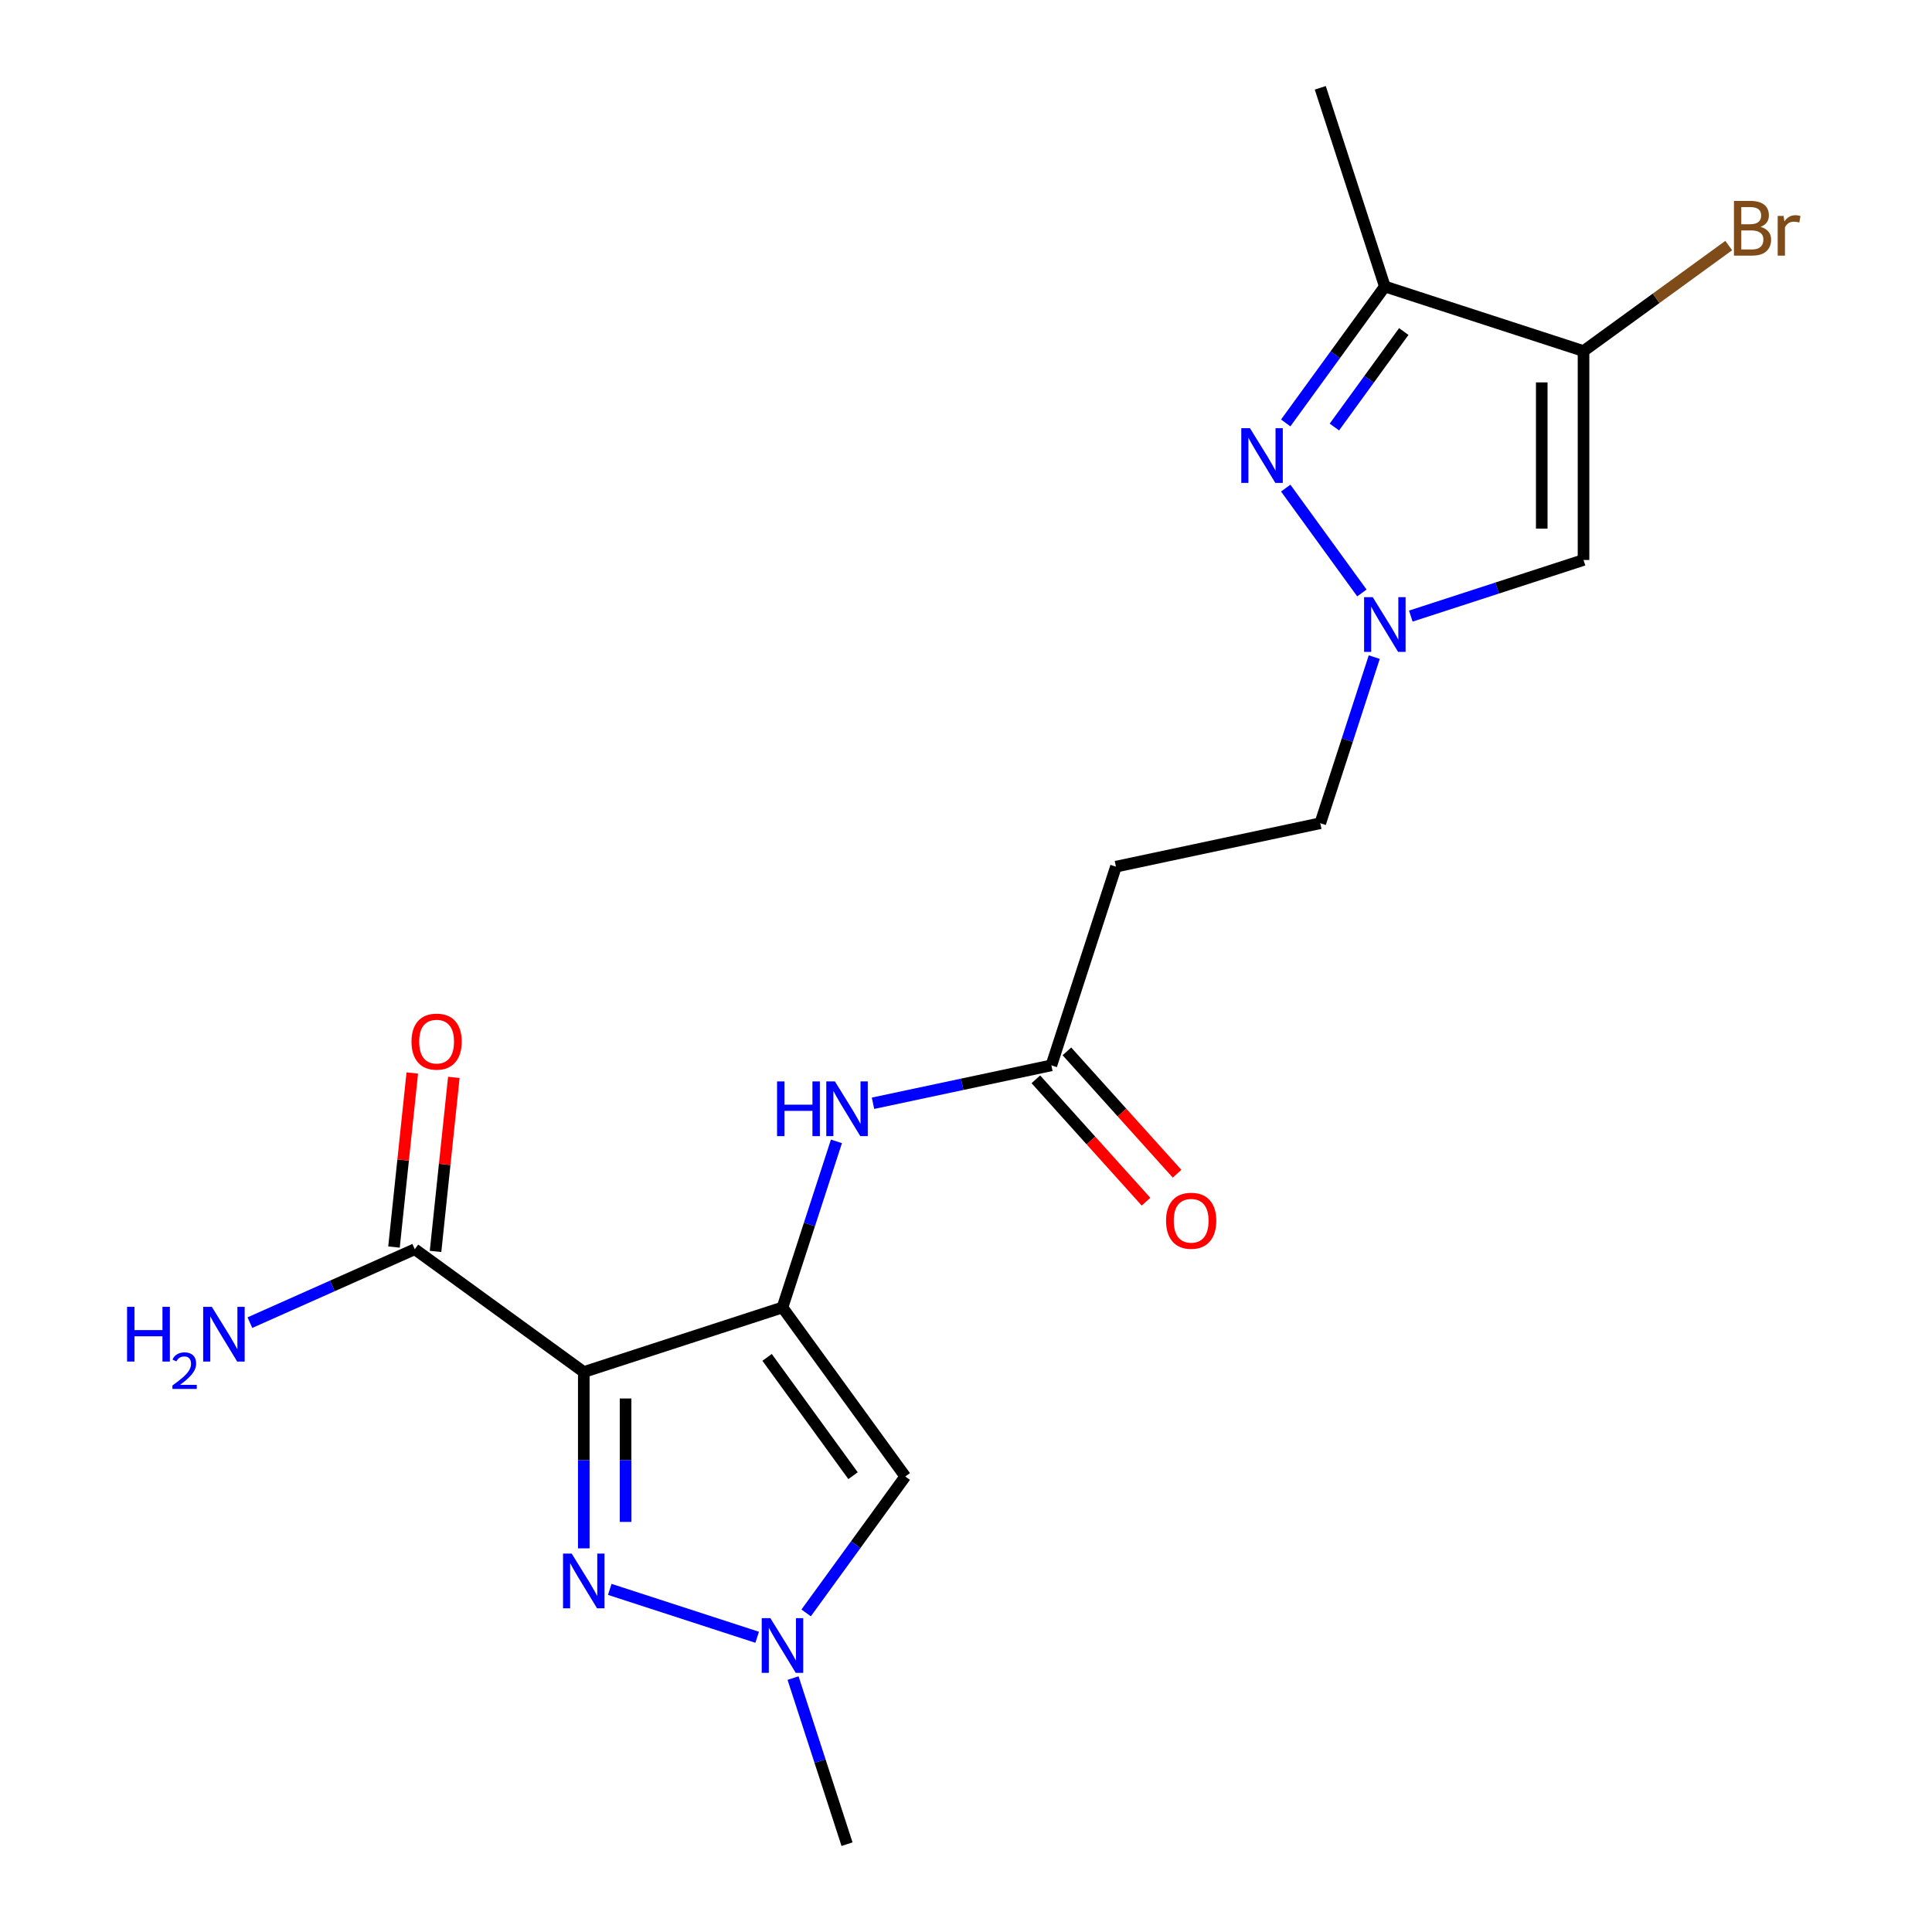 <?xml version='1.0' encoding='iso-8859-1'?>
<svg version='1.1' baseProfile='full'
              xmlns='http://www.w3.org/2000/svg'
                      xmlns:rdkit='http://www.rdkit.org/xml'
                      xmlns:xlink='http://www.w3.org/1999/xlink'
                  xml:space='preserve'
width='1000px' height='1000px' viewBox='0 0 1000 1000'>
<!-- END OF HEADER -->
<rect style='opacity:1.0;fill:#FFFFFF;stroke:none' width='1000' height='1000' x='0' y='0'> </rect>
<path class='bond-0' d='M 302.165,710.157 L 405.006,676.743' style='fill:none;fill-rule:evenodd;stroke:#000000;stroke-width:6px;stroke-linecap:butt;stroke-linejoin:miter;stroke-opacity:1' />
<path class='bond-1' d='M 302.165,710.157 L 302.165,755.792' style='fill:none;fill-rule:evenodd;stroke:#000000;stroke-width:6px;stroke-linecap:butt;stroke-linejoin:miter;stroke-opacity:1' />
<path class='bond-1' d='M 302.165,755.792 L 302.165,801.427' style='fill:none;fill-rule:evenodd;stroke:#0000FF;stroke-width:6px;stroke-linecap:butt;stroke-linejoin:miter;stroke-opacity:1' />
<path class='bond-1' d='M 323.792,723.848 L 323.792,755.792' style='fill:none;fill-rule:evenodd;stroke:#000000;stroke-width:6px;stroke-linecap:butt;stroke-linejoin:miter;stroke-opacity:1' />
<path class='bond-1' d='M 323.792,755.792 L 323.792,787.736' style='fill:none;fill-rule:evenodd;stroke:#0000FF;stroke-width:6px;stroke-linecap:butt;stroke-linejoin:miter;stroke-opacity:1' />
<path class='bond-9' d='M 302.165,710.157 L 214.684,646.599' style='fill:none;fill-rule:evenodd;stroke:#000000;stroke-width:6px;stroke-linecap:butt;stroke-linejoin:miter;stroke-opacity:1' />
<path class='bond-4' d='M 405.006,676.743 L 468.565,764.224' style='fill:none;fill-rule:evenodd;stroke:#000000;stroke-width:6px;stroke-linecap:butt;stroke-linejoin:miter;stroke-opacity:1' />
<path class='bond-4' d='M 397.043,702.577 L 441.535,763.813' style='fill:none;fill-rule:evenodd;stroke:#000000;stroke-width:6px;stroke-linecap:butt;stroke-linejoin:miter;stroke-opacity:1' />
<path class='bond-10' d='M 405.006,676.743 L 418.974,633.754' style='fill:none;fill-rule:evenodd;stroke:#000000;stroke-width:6px;stroke-linecap:butt;stroke-linejoin:miter;stroke-opacity:1' />
<path class='bond-10' d='M 418.974,633.754 L 432.941,590.766' style='fill:none;fill-rule:evenodd;stroke:#0000FF;stroke-width:6px;stroke-linecap:butt;stroke-linejoin:miter;stroke-opacity:1' />
<path class='bond-6' d='M 315.609,822.658 L 391.916,847.452' style='fill:none;fill-rule:evenodd;stroke:#0000FF;stroke-width:6px;stroke-linecap:butt;stroke-linejoin:miter;stroke-opacity:1' />
<path class='bond-2' d='M 665.483,252.639 L 704.917,306.915' style='fill:none;fill-rule:evenodd;stroke:#0000FF;stroke-width:6px;stroke-linecap:butt;stroke-linejoin:miter;stroke-opacity:1' />
<path class='bond-7' d='M 665.483,218.913 L 691.137,183.604' style='fill:none;fill-rule:evenodd;stroke:#0000FF;stroke-width:6px;stroke-linecap:butt;stroke-linejoin:miter;stroke-opacity:1' />
<path class='bond-7' d='M 691.137,183.604 L 716.79,148.295' style='fill:none;fill-rule:evenodd;stroke:#000000;stroke-width:6px;stroke-linecap:butt;stroke-linejoin:miter;stroke-opacity:1' />
<path class='bond-7' d='M 690.675,221.032 L 708.633,196.316' style='fill:none;fill-rule:evenodd;stroke:#0000FF;stroke-width:6px;stroke-linecap:butt;stroke-linejoin:miter;stroke-opacity:1' />
<path class='bond-7' d='M 708.633,196.316 L 726.59,171.599' style='fill:none;fill-rule:evenodd;stroke:#000000;stroke-width:6px;stroke-linecap:butt;stroke-linejoin:miter;stroke-opacity:1' />
<path class='bond-3' d='M 819.63,181.71 L 819.63,289.843' style='fill:none;fill-rule:evenodd;stroke:#000000;stroke-width:6px;stroke-linecap:butt;stroke-linejoin:miter;stroke-opacity:1' />
<path class='bond-3' d='M 798.004,197.93 L 798.004,273.623' style='fill:none;fill-rule:evenodd;stroke:#000000;stroke-width:6px;stroke-linecap:butt;stroke-linejoin:miter;stroke-opacity:1' />
<path class='bond-16' d='M 819.63,181.71 L 857.209,154.407' style='fill:none;fill-rule:evenodd;stroke:#000000;stroke-width:6px;stroke-linecap:butt;stroke-linejoin:miter;stroke-opacity:1' />
<path class='bond-16' d='M 857.209,154.407 L 894.788,127.104' style='fill:none;fill-rule:evenodd;stroke:#7F4C19;stroke-width:6px;stroke-linecap:butt;stroke-linejoin:miter;stroke-opacity:1' />
<path class='bond-21' d='M 819.63,181.71 L 716.79,148.295' style='fill:none;fill-rule:evenodd;stroke:#000000;stroke-width:6px;stroke-linecap:butt;stroke-linejoin:miter;stroke-opacity:1' />
<path class='bond-20' d='M 468.565,764.224 L 442.911,799.533' style='fill:none;fill-rule:evenodd;stroke:#000000;stroke-width:6px;stroke-linecap:butt;stroke-linejoin:miter;stroke-opacity:1' />
<path class='bond-20' d='M 442.911,799.533 L 417.258,834.842' style='fill:none;fill-rule:evenodd;stroke:#0000FF;stroke-width:6px;stroke-linecap:butt;stroke-linejoin:miter;stroke-opacity:1' />
<path class='bond-5' d='M 711.311,340.121 L 697.343,383.109' style='fill:none;fill-rule:evenodd;stroke:#0000FF;stroke-width:6px;stroke-linecap:butt;stroke-linejoin:miter;stroke-opacity:1' />
<path class='bond-5' d='M 697.343,383.109 L 683.375,426.098' style='fill:none;fill-rule:evenodd;stroke:#000000;stroke-width:6px;stroke-linecap:butt;stroke-linejoin:miter;stroke-opacity:1' />
<path class='bond-8' d='M 730.233,318.889 L 774.932,304.366' style='fill:none;fill-rule:evenodd;stroke:#0000FF;stroke-width:6px;stroke-linecap:butt;stroke-linejoin:miter;stroke-opacity:1' />
<path class='bond-8' d='M 774.932,304.366 L 819.63,289.843' style='fill:none;fill-rule:evenodd;stroke:#000000;stroke-width:6px;stroke-linecap:butt;stroke-linejoin:miter;stroke-opacity:1' />
<path class='bond-18' d='M 410.485,868.568 L 424.453,911.557' style='fill:none;fill-rule:evenodd;stroke:#0000FF;stroke-width:6px;stroke-linecap:butt;stroke-linejoin:miter;stroke-opacity:1' />
<path class='bond-18' d='M 424.453,911.557 L 438.421,954.545' style='fill:none;fill-rule:evenodd;stroke:#000000;stroke-width:6px;stroke-linecap:butt;stroke-linejoin:miter;stroke-opacity:1' />
<path class='bond-19' d='M 716.79,148.295 L 683.375,45.455' style='fill:none;fill-rule:evenodd;stroke:#000000;stroke-width:6px;stroke-linecap:butt;stroke-linejoin:miter;stroke-opacity:1' />
<path class='bond-13' d='M 225.438,647.729 L 230.172,602.69' style='fill:none;fill-rule:evenodd;stroke:#000000;stroke-width:6px;stroke-linecap:butt;stroke-linejoin:miter;stroke-opacity:1' />
<path class='bond-13' d='M 230.172,602.69 L 234.906,557.652' style='fill:none;fill-rule:evenodd;stroke:#FF0000;stroke-width:6px;stroke-linecap:butt;stroke-linejoin:miter;stroke-opacity:1' />
<path class='bond-13' d='M 203.93,645.468 L 208.664,600.43' style='fill:none;fill-rule:evenodd;stroke:#000000;stroke-width:6px;stroke-linecap:butt;stroke-linejoin:miter;stroke-opacity:1' />
<path class='bond-13' d='M 208.664,600.43 L 213.398,555.391' style='fill:none;fill-rule:evenodd;stroke:#FF0000;stroke-width:6px;stroke-linecap:butt;stroke-linejoin:miter;stroke-opacity:1' />
<path class='bond-17' d='M 214.684,646.599 L 172.014,665.597' style='fill:none;fill-rule:evenodd;stroke:#000000;stroke-width:6px;stroke-linecap:butt;stroke-linejoin:miter;stroke-opacity:1' />
<path class='bond-17' d='M 172.014,665.597 L 129.343,684.595' style='fill:none;fill-rule:evenodd;stroke:#0000FF;stroke-width:6px;stroke-linecap:butt;stroke-linejoin:miter;stroke-opacity:1' />
<path class='bond-11' d='M 451.864,571.045 L 498.027,561.232' style='fill:none;fill-rule:evenodd;stroke:#0000FF;stroke-width:6px;stroke-linecap:butt;stroke-linejoin:miter;stroke-opacity:1' />
<path class='bond-11' d='M 498.027,561.232 L 544.19,551.42' style='fill:none;fill-rule:evenodd;stroke:#000000;stroke-width:6px;stroke-linecap:butt;stroke-linejoin:miter;stroke-opacity:1' />
<path class='bond-12' d='M 544.19,551.42 L 577.605,448.58' style='fill:none;fill-rule:evenodd;stroke:#000000;stroke-width:6px;stroke-linecap:butt;stroke-linejoin:miter;stroke-opacity:1' />
<path class='bond-15' d='M 536.155,558.656 L 564.668,590.323' style='fill:none;fill-rule:evenodd;stroke:#000000;stroke-width:6px;stroke-linecap:butt;stroke-linejoin:miter;stroke-opacity:1' />
<path class='bond-15' d='M 564.668,590.323 L 593.182,621.991' style='fill:none;fill-rule:evenodd;stroke:#FF0000;stroke-width:6px;stroke-linecap:butt;stroke-linejoin:miter;stroke-opacity:1' />
<path class='bond-15' d='M 552.226,544.185 L 580.74,575.852' style='fill:none;fill-rule:evenodd;stroke:#000000;stroke-width:6px;stroke-linecap:butt;stroke-linejoin:miter;stroke-opacity:1' />
<path class='bond-15' d='M 580.74,575.852 L 609.253,607.52' style='fill:none;fill-rule:evenodd;stroke:#FF0000;stroke-width:6px;stroke-linecap:butt;stroke-linejoin:miter;stroke-opacity:1' />
<path class='bond-14' d='M 577.605,448.58 L 683.375,426.098' style='fill:none;fill-rule:evenodd;stroke:#000000;stroke-width:6px;stroke-linecap:butt;stroke-linejoin:miter;stroke-opacity:1' />
<path  class='atom-2' d='M 295.905 804.13
L 305.185 819.13
Q 306.105 820.61, 307.585 823.29
Q 309.065 825.97, 309.145 826.13
L 309.145 804.13
L 312.905 804.13
L 312.905 832.45
L 309.025 832.45
L 299.065 816.05
Q 297.905 814.13, 296.665 811.93
Q 295.465 809.73, 295.105 809.05
L 295.105 832.45
L 291.425 832.45
L 291.425 804.13
L 295.905 804.13
' fill='#0000FF'/>
<path  class='atom-3' d='M 646.971 221.616
L 656.251 236.616
Q 657.171 238.096, 658.651 240.776
Q 660.131 243.456, 660.211 243.616
L 660.211 221.616
L 663.971 221.616
L 663.971 249.936
L 660.091 249.936
L 650.131 233.536
Q 648.971 231.616, 647.731 229.416
Q 646.531 227.216, 646.171 226.536
L 646.171 249.936
L 642.491 249.936
L 642.491 221.616
L 646.971 221.616
' fill='#0000FF'/>
<path  class='atom-6' d='M 710.53 309.097
L 719.81 324.097
Q 720.73 325.577, 722.21 328.257
Q 723.69 330.937, 723.77 331.097
L 723.77 309.097
L 727.53 309.097
L 727.53 337.417
L 723.65 337.417
L 713.69 321.017
Q 712.53 319.097, 711.29 316.897
Q 710.09 314.697, 709.73 314.017
L 709.73 337.417
L 706.05 337.417
L 706.05 309.097
L 710.53 309.097
' fill='#0000FF'/>
<path  class='atom-7' d='M 398.746 837.545
L 408.026 852.545
Q 408.946 854.025, 410.426 856.705
Q 411.906 859.385, 411.986 859.545
L 411.986 837.545
L 415.746 837.545
L 415.746 865.865
L 411.866 865.865
L 401.906 849.465
Q 400.746 847.545, 399.506 845.345
Q 398.306 843.145, 397.946 842.465
L 397.946 865.865
L 394.266 865.865
L 394.266 837.545
L 398.746 837.545
' fill='#0000FF'/>
<path  class='atom-11' d='M 402.201 559.742
L 406.041 559.742
L 406.041 571.782
L 420.521 571.782
L 420.521 559.742
L 424.361 559.742
L 424.361 588.062
L 420.521 588.062
L 420.521 574.982
L 406.041 574.982
L 406.041 588.062
L 402.201 588.062
L 402.201 559.742
' fill='#0000FF'/>
<path  class='atom-11' d='M 432.161 559.742
L 441.441 574.742
Q 442.361 576.222, 443.841 578.902
Q 445.321 581.582, 445.401 581.742
L 445.401 559.742
L 449.161 559.742
L 449.161 588.062
L 445.281 588.062
L 435.321 571.662
Q 434.161 569.742, 432.921 567.542
Q 431.721 565.342, 431.361 564.662
L 431.361 588.062
L 427.681 588.062
L 427.681 559.742
L 432.161 559.742
' fill='#0000FF'/>
<path  class='atom-14' d='M 212.987 539.138
Q 212.987 532.338, 216.347 528.538
Q 219.707 524.738, 225.987 524.738
Q 232.267 524.738, 235.627 528.538
Q 238.987 532.338, 238.987 539.138
Q 238.987 546.018, 235.587 549.938
Q 232.187 553.818, 225.987 553.818
Q 219.747 553.818, 216.347 549.938
Q 212.987 546.058, 212.987 539.138
M 225.987 550.618
Q 230.307 550.618, 232.627 547.738
Q 234.987 544.818, 234.987 539.138
Q 234.987 533.578, 232.627 530.778
Q 230.307 527.938, 225.987 527.938
Q 221.667 527.938, 219.307 530.738
Q 216.987 533.538, 216.987 539.138
Q 216.987 544.858, 219.307 547.738
Q 221.667 550.618, 225.987 550.618
' fill='#FF0000'/>
<path  class='atom-16' d='M 603.545 631.858
Q 603.545 625.058, 606.905 621.258
Q 610.265 617.458, 616.545 617.458
Q 622.825 617.458, 626.185 621.258
Q 629.545 625.058, 629.545 631.858
Q 629.545 638.738, 626.145 642.658
Q 622.745 646.538, 616.545 646.538
Q 610.305 646.538, 606.905 642.658
Q 603.545 638.778, 603.545 631.858
M 616.545 643.338
Q 620.865 643.338, 623.185 640.458
Q 625.545 637.538, 625.545 631.858
Q 625.545 626.298, 623.185 623.498
Q 620.865 620.658, 616.545 620.658
Q 612.225 620.658, 609.865 623.458
Q 607.545 626.258, 607.545 631.858
Q 607.545 637.578, 609.865 640.458
Q 612.225 643.338, 616.545 643.338
' fill='#FF0000'/>
<path  class='atom-17' d='M 911.252 117.431
Q 913.972 118.191, 915.332 119.871
Q 916.732 121.511, 916.732 123.951
Q 916.732 127.871, 914.212 130.111
Q 911.732 132.311, 907.012 132.311
L 897.492 132.311
L 897.492 103.991
L 905.852 103.991
Q 910.692 103.991, 913.132 105.951
Q 915.572 107.911, 915.572 111.511
Q 915.572 115.791, 911.252 117.431
M 901.292 107.191
L 901.292 116.071
L 905.852 116.071
Q 908.652 116.071, 910.092 114.951
Q 911.572 113.791, 911.572 111.511
Q 911.572 107.191, 905.852 107.191
L 901.292 107.191
M 907.012 129.111
Q 909.772 129.111, 911.252 127.791
Q 912.732 126.471, 912.732 123.951
Q 912.732 121.631, 911.092 120.471
Q 909.492 119.271, 906.412 119.271
L 901.292 119.271
L 901.292 129.111
L 907.012 129.111
' fill='#7F4C19'/>
<path  class='atom-17' d='M 923.172 111.751
L 923.612 114.591
Q 925.772 111.391, 929.292 111.391
Q 930.412 111.391, 931.932 111.791
L 931.332 115.151
Q 929.612 114.751, 928.652 114.751
Q 926.972 114.751, 925.852 115.431
Q 924.772 116.071, 923.892 117.631
L 923.892 132.311
L 920.132 132.311
L 920.132 111.751
L 923.172 111.751
' fill='#7F4C19'/>
<path  class='atom-18' d='M 65.767 676.42
L 69.607 676.42
L 69.607 688.46
L 84.087 688.46
L 84.087 676.42
L 87.927 676.42
L 87.927 704.74
L 84.087 704.74
L 84.087 691.66
L 69.607 691.66
L 69.607 704.74
L 65.767 704.74
L 65.767 676.42
' fill='#0000FF'/>
<path  class='atom-18' d='M 89.3 703.747
Q 89.986 701.978, 91.623 701.001
Q 93.26 699.998, 95.53 699.998
Q 98.355 699.998, 99.939 701.529
Q 101.523 703.06, 101.523 705.779
Q 101.523 708.551, 99.464 711.139
Q 97.431 713.726, 93.207 716.788
L 101.84 716.788
L 101.84 718.9
L 89.247 718.9
L 89.247 717.131
Q 92.732 714.65, 94.791 712.802
Q 96.877 710.954, 97.88 709.291
Q 98.883 707.627, 98.883 705.911
Q 98.883 704.116, 97.986 703.113
Q 97.088 702.11, 95.53 702.11
Q 94.026 702.11, 93.022 702.717
Q 92.019 703.324, 91.306 704.671
L 89.3 703.747
' fill='#0000FF'/>
<path  class='atom-18' d='M 109.64 676.42
L 118.92 691.42
Q 119.84 692.9, 121.32 695.58
Q 122.8 698.26, 122.88 698.42
L 122.88 676.42
L 126.64 676.42
L 126.64 704.74
L 122.76 704.74
L 112.8 688.34
Q 111.64 686.42, 110.4 684.22
Q 109.2 682.02, 108.84 681.34
L 108.84 704.74
L 105.16 704.74
L 105.16 676.42
L 109.64 676.42
' fill='#0000FF'/>
</svg>
